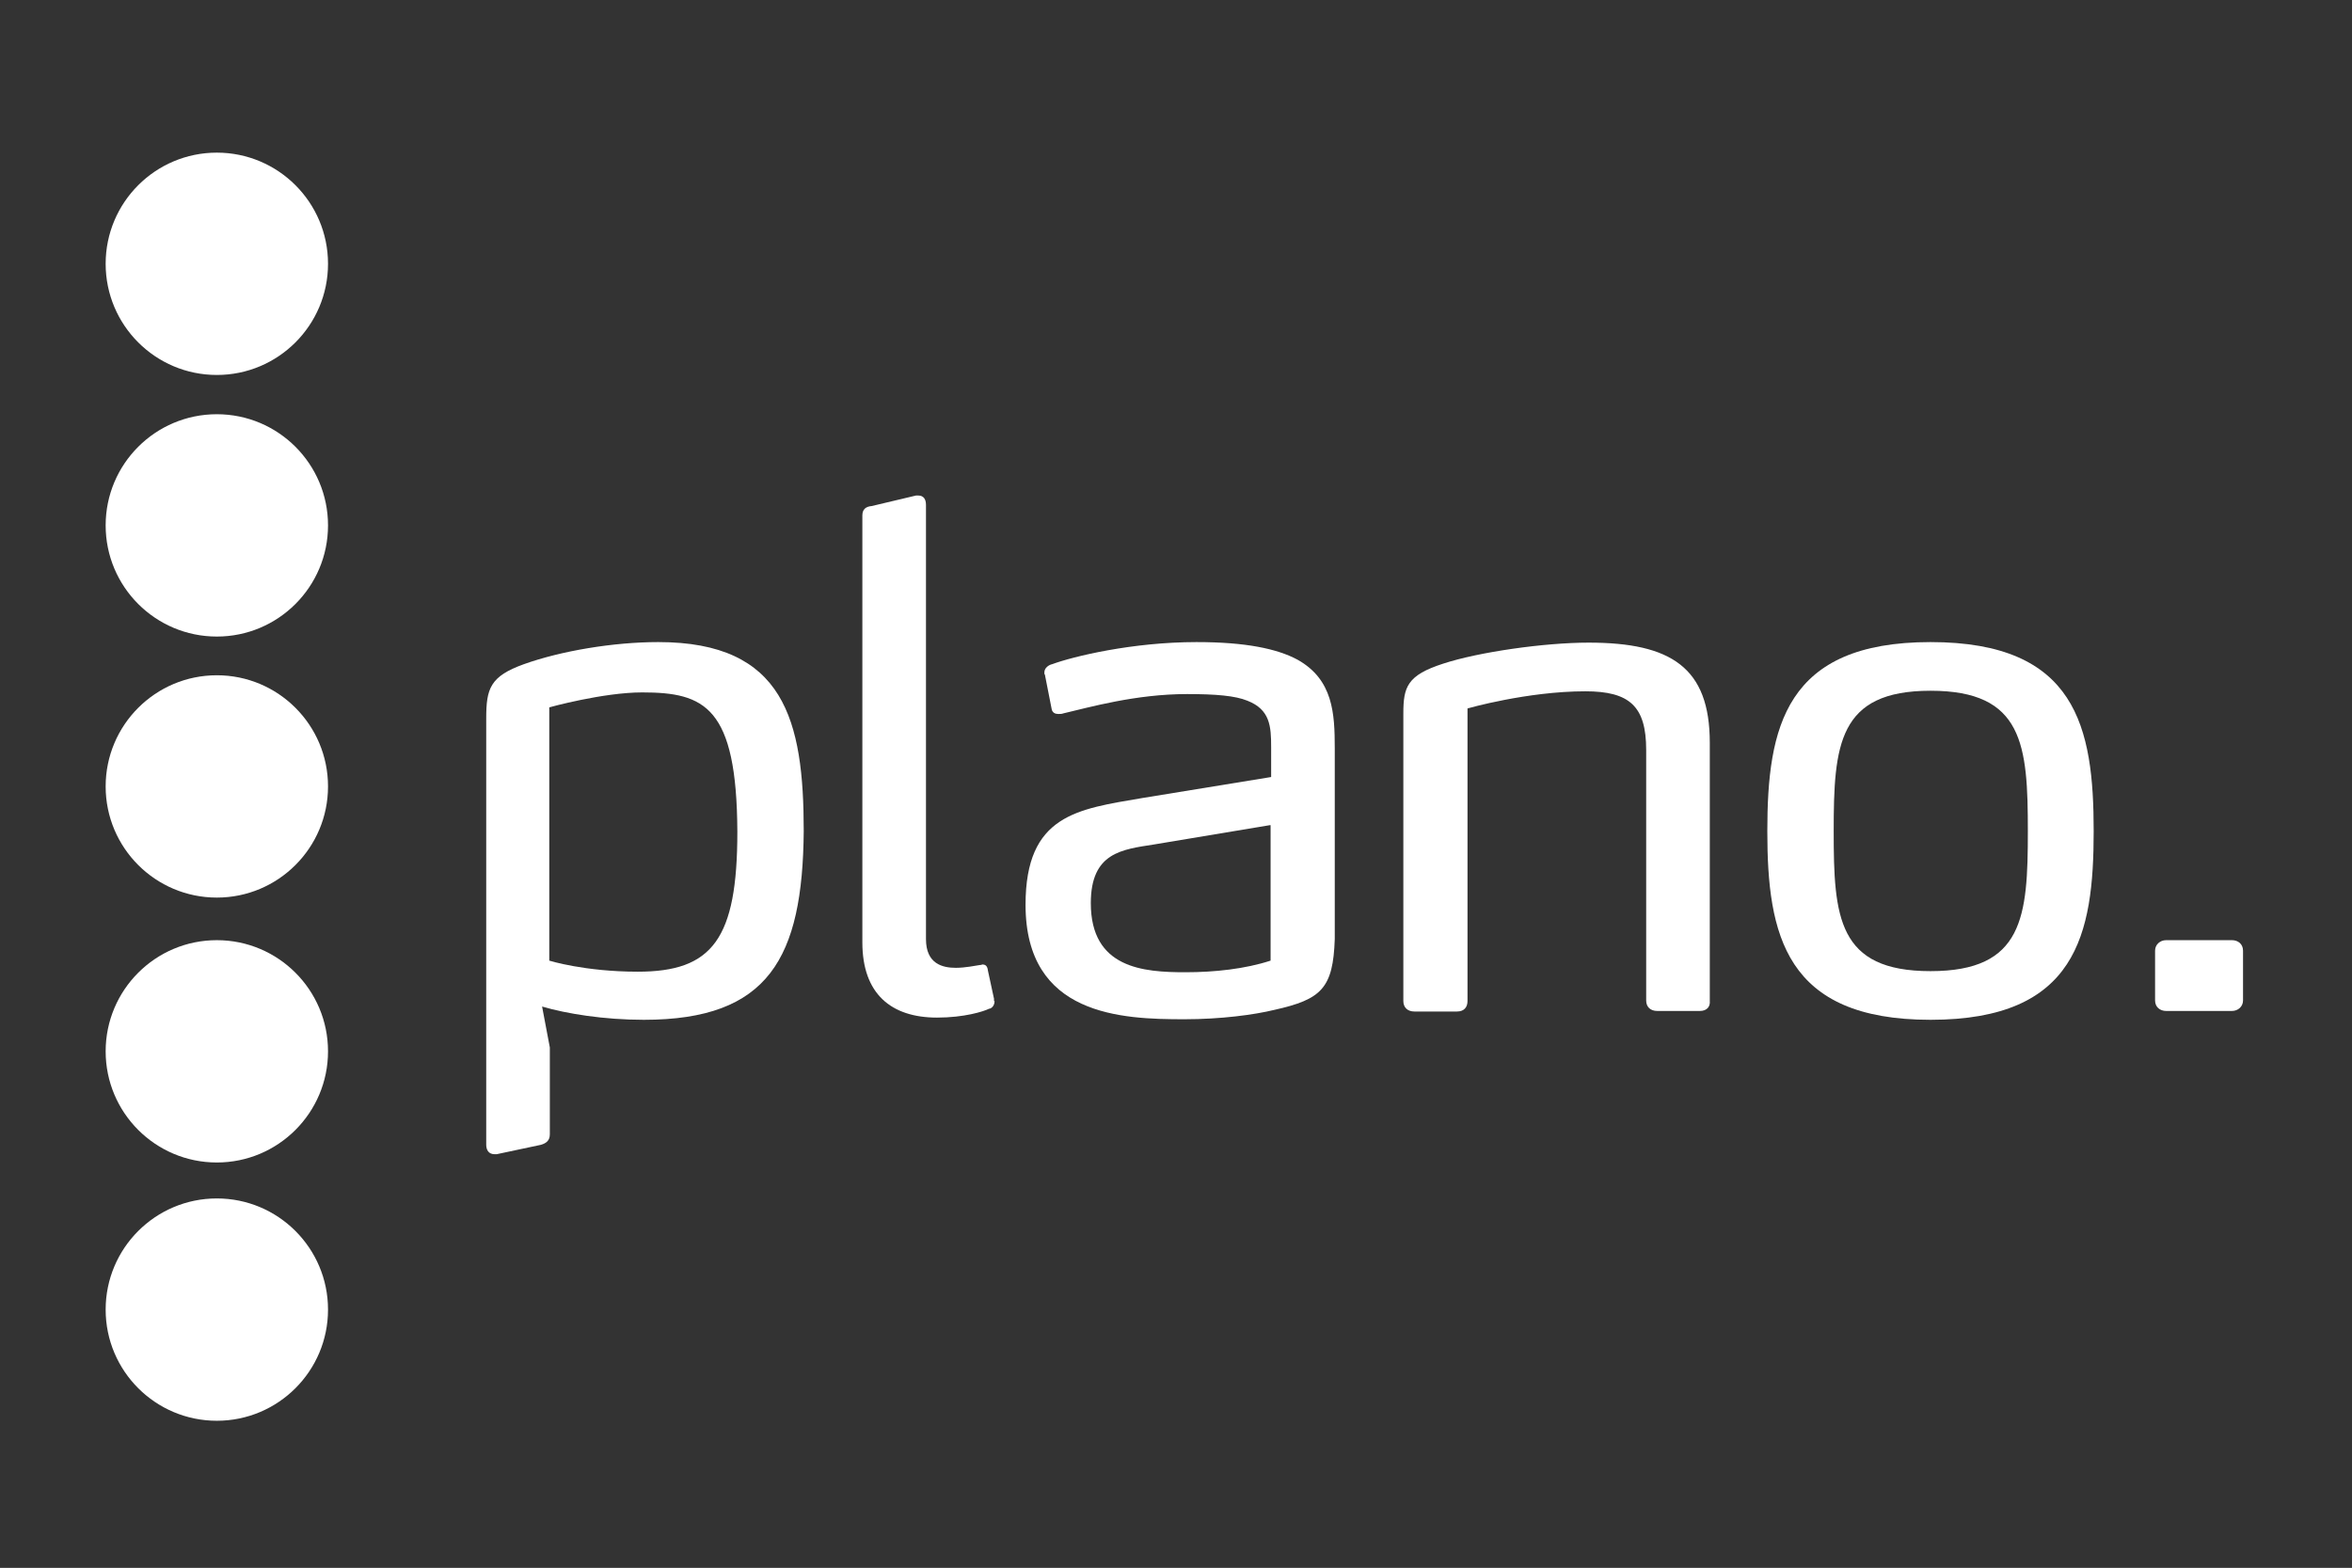 <?xml version="1.0" encoding="utf-8"?>
<!-- Generator: Adobe Illustrator 18.0.0, SVG Export Plug-In . SVG Version: 6.00 Build 0)  -->
<!DOCTYPE svg PUBLIC "-//W3C//DTD SVG 1.1//EN" "http://www.w3.org/Graphics/SVG/1.1/DTD/svg11.dtd">
<svg version="1.1" id="Ebene_1" xmlns="http://www.w3.org/2000/svg" xmlns:xlink="http://www.w3.org/1999/xlink" x="0px" y="0px"
	 viewBox="0 0 425.2 283.5" enable-background="new 0 0 425.2 283.5" xml:space="preserve">
<rect x="0" y="0" width="425.2" height="283.5" fill="#333333" stroke="none"/>
<g>
	<path fill="#FFFFFF" d="M116.4,184.4c-7.2,0-14-1.1-18.4-2.4l1.4,7.4v15.7c0,1.1-0.6,1.6-1.6,1.9l-8,1.7h-0.4c-1,0-1.5-0.7-1.5-1.7
		v-77.1c0-5.4,0.7-7.6,6.8-9.8c6.7-2.4,16.2-4,24.3-4c22.8,0,26.3,14.1,26.3,34.2C145.1,173.2,139,184.4,116.4,184.4z M116.1,125.2
		c-7.1,0-16.8,2.7-16.8,2.7v45.8c0,0,6.4,2,16,2c13.5,0,18-5.9,18-25.3C133.2,127.8,127.4,125.2,116.1,125.2z"/>
	<path fill="#FFFFFF" d="M179.8,181c0,1-0.7,1.4-1,1.4c-1,0.5-4.5,1.6-9.4,1.6c-8.3,0-13.5-4.3-13.5-13.6V93.2
		c0-1.1,0.6-1.6,1.7-1.7l8-1.9h0.4c1,0,1.4,0.7,1.4,1.7v78.5c0,4.5,3,5.2,5.4,5.2c1.7,0,3.6-0.4,4.3-0.5c0.3,0,0.4-0.1,0.5-0.1
		c0.5,0,0.9,0.2,1,1.1l1.1,5.1V181z"/>
	<path fill="#FFFFFF" d="M230.4,182.6c-3.7,0.9-9.7,1.7-16.3,1.7c-11.3,0-28.7-0.6-28.7-20.7c0-16.3,9.4-17.3,21.1-19.3l23.3-3.8
		v-5.4c0-3.8-0.2-6.8-4.3-8.4c-2.2-0.9-5.7-1.2-10.9-1.2c-9.3,0-17.7,2.4-22.4,3.5c-0.2,0.1-0.6,0.1-0.9,0.1c-0.5,0-1.1-0.2-1.2-1
		l-1.2-6.1c-0.1-0.1-0.1-0.2-0.1-0.4c0-0.9,0.9-1.4,1.4-1.5c3.8-1.4,14.5-4,26.1-4c8.9,0,14.6,1.2,18.3,3.2c6.4,3.6,6.7,9.7,6.7,16
		v34.5C241,178.7,238.9,180.7,230.4,182.6z M229.6,149.2l-21,3.5c-5.7,0.9-11.4,1.4-11.4,10.6c0,11.8,9.5,12.5,17.1,12.5
		c5.3,0,10.8-0.6,15.4-2.1V149.2z"/>
	<path fill="#FFFFFF" d="M307.3,182.8h-7.7c-1.2,0-2-0.7-2-1.9v-45.3c0-7.9-3-10.6-11-10.6c-10.5,0-21.3,3.1-21.3,3.1v52.9
		c0,1.1-0.6,1.9-1.9,1.9h-7.7c-1.2,0-2-0.7-2-1.9V129c0-4.8,0.7-6.9,7.2-9c6.4-2.1,18.3-3.8,26.3-3.8c14.9,0,21.9,4.5,21.9,18.1
		v46.7C309.2,182,308.6,182.8,307.3,182.8z"/>
	<path fill="#FFFFFF" d="M349,184.4c-26.3,0-29.5-15.4-29.5-34.1c0-18.8,3.2-34.2,29.5-34.2c26.4,0,29.5,15.4,29.5,34.2
		C378.5,169,375.4,184.4,349,184.4z M349,124.9c-16.7,0-17.5,9.8-17.5,25.4c0,15.5,0.7,25.3,17.5,25.3c16.8,0,17.6-9.8,17.6-25.3
		C366.6,134.7,365.8,124.9,349,124.9z"/>
	<path fill="#FFFFFF" d="M405.5,180.9c0,1.1-0.9,1.9-2,1.9h-11.9c-1.1,0-2-0.7-2-1.9v-9c0-1.1,0.9-1.9,2-1.9h11.9c1.1,0,2,0.7,2,1.9
		V180.9z"/>
</g>
<g>
	<path fill="#FFFFFF" d="M39.2,216.7c11.1,0,20.1,9,20.1,20.1c0,11.1-9,20.1-20.1,20.1c-11.1,0-20.1-9-20.1-20.1
		C19.1,225.7,28.1,216.7,39.2,216.7z"/>
	<path fill="#FFFFFF" d="M39.2,170c11.1,0,20.1,9,20.1,20.1c0,11.1-9,20.1-20.1,20.1c-11.1,0-20.1-9-20.1-20.1
		C19.1,179,28.1,170,39.2,170z"/>
	<ellipse fill="#FFFFFF" cx="39.2" cy="142.2" rx="20.1" ry="20.1"/>
	<circle fill="#FFFFFF" cx="39.2" cy="95" r="20.1"/>
	<path fill="#FFFFFF" d="M39.2,27.6c11.1,0,20.1,9,20.1,20.1c0,11.1-9,20.1-20.1,20.1c-11.1,0-20.1-9-20.1-20.1
		C19.1,36.6,28.1,27.6,39.2,27.6z"/>
</g>
</svg>
